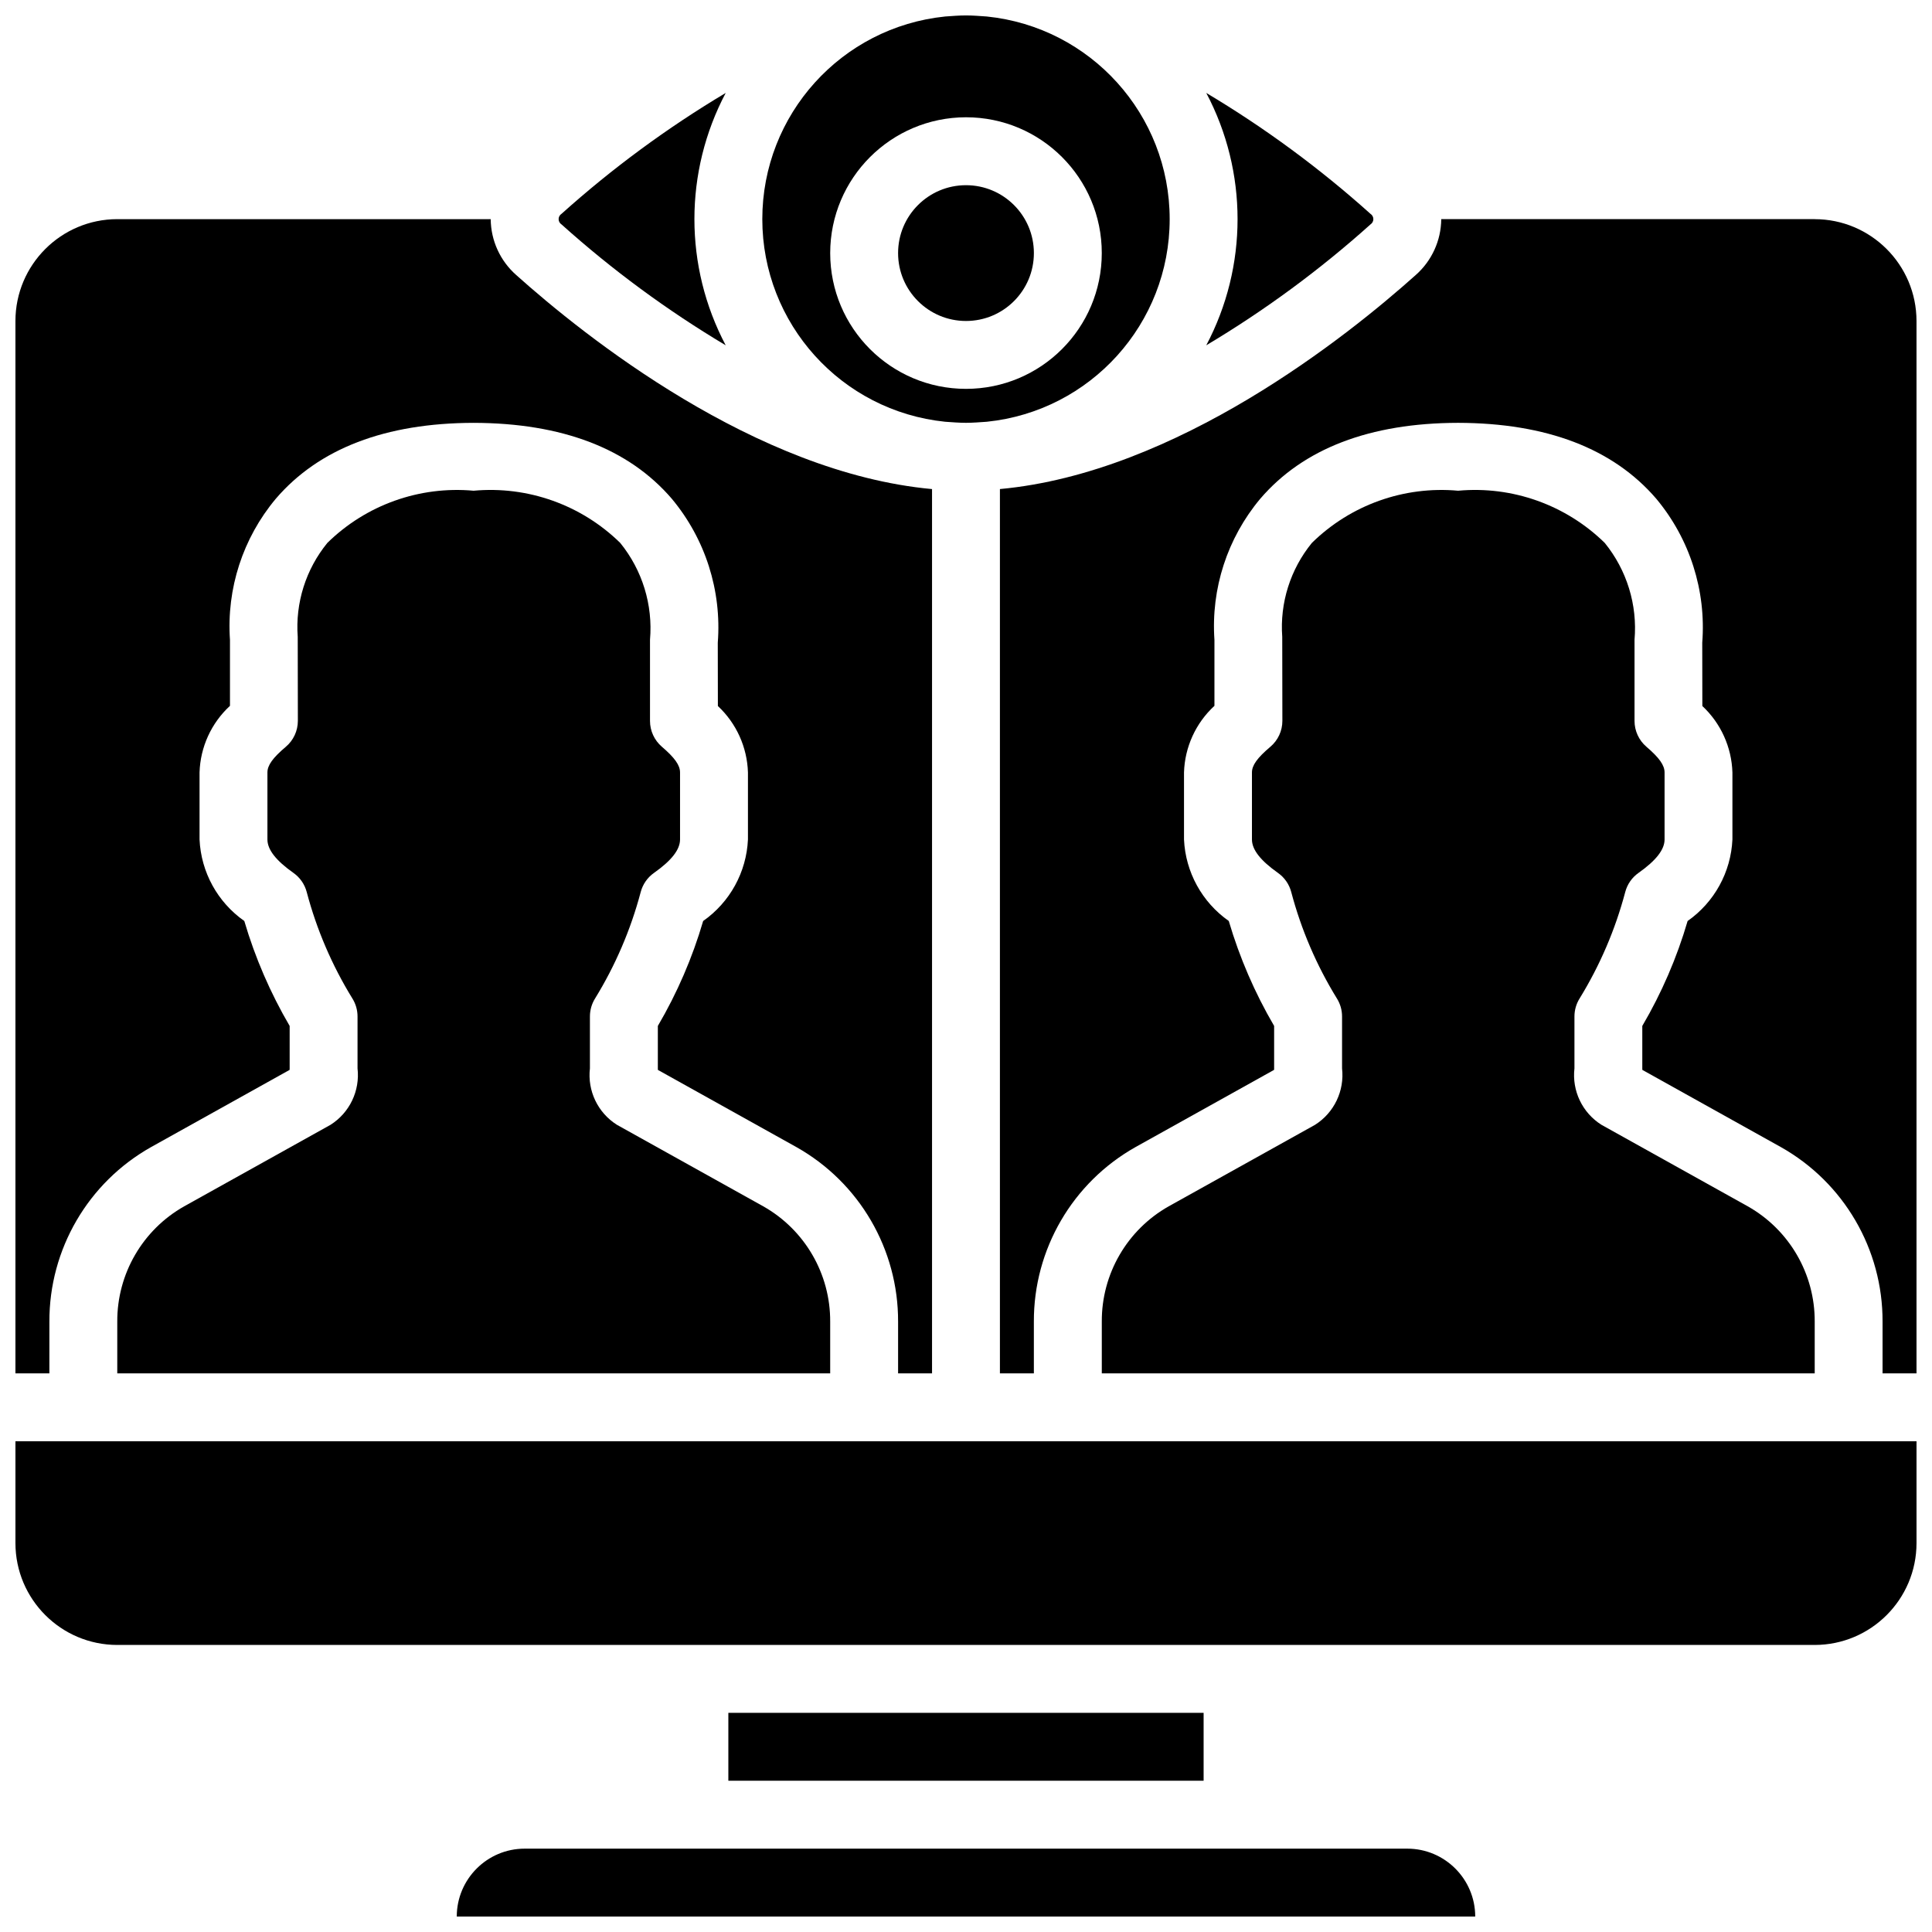 <?xml version="1.0" encoding="UTF-8"?>
<!-- Uploaded to: ICON Repo, www.svgrepo.com, Generator: ICON Repo Mixer Tools -->
<svg width="800px" height="800px" version="1.1" viewBox="144 144 512 512" xmlns="http://www.w3.org/2000/svg">
 <defs>
  <clipPath id="e">
   <path d="m346 148.09h108v108.91h-108z"/>
  </clipPath>
  <clipPath id="d">
   <path d="m148.09 202h242.91v306h-242.91z"/>
  </clipPath>
  <clipPath id="c">
   <path d="m265 633h270v18.902h-270z"/>
  </clipPath>
  <clipPath id="b">
   <path d="m408 202h243.9v306h-243.9z"/>
  </clipPath>
  <clipPath id="a">
   <path d="m148.09 525h503.81v55h-503.81z"/>
  </clipPath>
 </defs>
 <g clip-path="url(#e)">
  <path d="m394.48 255.77c1.84 0.125 3.684 0.281 5.519 0.281 1.832 0 3.676-0.156 5.516-0.281 27.531-2.832 48.461-26.023 48.461-53.699s-20.93-50.871-48.461-53.699c-1.84-0.129-3.684-0.281-5.516-0.281-1.836 0-3.68 0.152-5.519 0.281-27.531 2.828-48.461 26.023-48.461 53.699s20.93 50.867 48.461 53.699zm5.519-80.691c19.875 0 35.984 16.113 35.984 35.988s-16.109 35.984-35.984 35.984-35.988-16.109-35.988-35.984c0.023-19.867 16.121-35.965 35.988-35.988z"/>
 </g>
 <path d="m336.32 235.51c-11.059-20.922-11.059-45.957 0-66.879-15.504 9.246-30.074 19.973-43.508 32.031-0.48 0.305-0.773 0.836-0.773 1.406 0 0.57 0.293 1.102 0.773 1.41 13.434 12.059 28.004 22.785 43.508 32.031z"/>
 <path d="m507.18 203.48v-0.004c0.48-0.305 0.773-0.836 0.773-1.406 0-0.57-0.293-1.102-0.773-1.406-13.434-12.059-28.004-22.785-43.508-32.035 11.059 20.922 11.059 45.961 0 66.879 15.504-9.246 30.074-19.973 43.508-32.027z"/>
 <path d="m417.99 211.07c0 9.938-8.055 17.992-17.992 17.992s-17.996-8.055-17.996-17.992 8.059-17.992 17.996-17.992 17.992 8.055 17.992 17.992"/>
 <g clip-path="url(#d)">
  <path d="m157.09 494.26c-0.066-19.172 10.246-36.879 26.957-46.277l36.703-20.453c0.012-0.117 0.012-0.25 0.012-0.391v-11.254c-5.121-8.75-9.156-18.086-12.02-27.812-7.086-4.973-11.465-12.945-11.859-21.594v-17.77c0.203-6.731 3.113-13.094 8.062-17.656v-17.48c-0.941-13.574 3.414-26.98 12.152-37.41 11.402-13.289 29.035-20.055 52.414-20.105 23.441 0.051 41.094 6.816 52.504 20.094 8.895 10.645 13.273 24.348 12.203 38.176l0.027 16.777c4.898 4.57 7.766 10.91 7.969 17.605v17.77c-0.398 8.648-4.781 16.625-11.871 21.594-2.844 9.73-6.879 19.07-12.008 27.812v11.254c0 0.141 0 0.273 0.008 0.395l36.699 20.449c16.711 9.398 27.027 27.105 26.961 46.277v13.699h8.996v-234.35c-46.855-4.301-92.145-40.566-110.19-56.719-4.258-3.754-6.719-9.141-6.766-14.816h-98.965c-14.898 0.016-26.973 12.09-26.988 26.988v278.89h8.996z"/>
 </g>
 <g clip-path="url(#c)">
  <path d="m516.95 633.91h-233.91c-9.934 0.012-17.98 8.059-17.992 17.992h269.9c-0.012-9.934-8.062-17.98-17.996-17.992z"/>
 </g>
 <path d="m231.59 442.09-38.797 21.609c-11.008 6.223-17.781 17.914-17.715 30.559v13.699h188.93v-13.699c0.066-12.645-6.711-24.336-17.719-30.559l-38.816-21.625c-5.055-3.195-7.828-9-7.137-14.938v-13.77c0-1.688 0.477-3.344 1.371-4.773 5.379-8.75 9.449-18.242 12.082-28.176 0.535-2.059 1.785-3.863 3.523-5.09 4.648-3.273 6.906-6.172 6.906-8.852v-17.77c0-1.91-1.398-3.887-4.824-6.82-1.988-1.715-3.137-4.207-3.137-6.832v-21.504c0.797-9.258-2.031-18.461-7.891-25.672-10.297-10.09-24.504-15.148-38.859-13.832-14.32-1.305-28.492 3.75-38.754 13.828-5.707 6.992-8.52 15.902-7.852 24.902l0.035 22.258c-0.004 2.648-1.168 5.164-3.191 6.871-3.461 2.93-4.875 4.898-4.875 6.801v17.77c0 2.684 2.258 5.578 6.894 8.852 1.742 1.227 2.988 3.031 3.523 5.09 2.629 9.93 6.699 19.418 12.082 28.164 0.902 1.434 1.379 3.09 1.379 4.785v13.77c0.68 5.945-2.102 11.758-7.16 14.953z"/>
 <path d="m492.5 442.09-38.801 21.609c-11.004 6.223-17.781 17.914-17.711 30.559v13.699h188.93v-13.699c0.066-12.645-6.715-24.336-17.723-30.559l-38.812-21.625c-5.055-3.195-7.828-9-7.137-14.938v-13.77c0-1.688 0.477-3.344 1.371-4.773 5.379-8.75 9.449-18.242 12.082-28.176 0.535-2.059 1.781-3.863 3.523-5.09 4.644-3.273 6.906-6.172 6.906-8.852v-17.77c0-1.91-1.398-3.887-4.824-6.82-1.992-1.715-3.137-4.207-3.137-6.832v-21.504c0.797-9.258-2.035-18.461-7.891-25.672-10.297-10.09-24.504-15.148-38.859-13.832-14.32-1.305-28.492 3.75-38.754 13.828-5.707 6.992-8.52 15.902-7.856 24.902l0.035 22.258c0 2.648-1.164 5.164-3.188 6.871-3.461 2.93-4.875 4.898-4.875 6.801v17.77c0 2.684 2.258 5.578 6.894 8.852 1.742 1.227 2.988 3.031 3.523 5.09 2.629 9.93 6.699 19.418 12.082 28.164 0.902 1.434 1.379 3.09 1.379 4.785v13.77c0.68 5.945-2.102 11.758-7.16 14.953z"/>
 <path d="m337.02 597.92h125.95v17.992h-125.95z"/>
 <g clip-path="url(#b)">
  <path d="m624.91 202.07h-98.965c-0.047 5.676-2.508 11.062-6.766 14.816-18.043 16.152-63.328 52.418-110.19 56.719v234.35h8.996v-13.699c-0.066-19.172 10.246-36.879 26.953-46.277l36.707-20.453c0.012-0.117 0.012-0.25 0.012-0.391v-11.254c-5.121-8.75-9.156-18.086-12.02-27.812-7.086-4.973-11.465-12.949-11.863-21.594v-17.77c0.207-6.731 3.113-13.094 8.066-17.656v-17.48c-0.941-13.574 3.414-26.98 12.152-37.41 11.402-13.289 29.035-20.055 52.414-20.105 23.441 0.051 41.09 6.816 52.504 20.094 8.895 10.645 13.273 24.348 12.203 38.176l0.027 16.777c4.894 4.57 7.766 10.91 7.969 17.605v17.77c-0.398 8.648-4.781 16.625-11.871 21.594-2.844 9.73-6.879 19.07-12.012 27.812v11.254c0 0.141 0 0.273 0.012 0.395l36.695 20.449c16.715 9.398 27.031 27.105 26.965 46.277v13.699h8.996v-278.89c-0.016-14.898-12.09-26.973-26.988-26.988z"/>
 </g>
 <g clip-path="url(#a)">
  <path d="m434.95 525.95h-286.86v26.992c0.016 14.898 12.09 26.973 26.988 26.988h449.83c14.898-0.016 26.973-12.09 26.988-26.988v-26.992z"/>
 </g>
</svg>